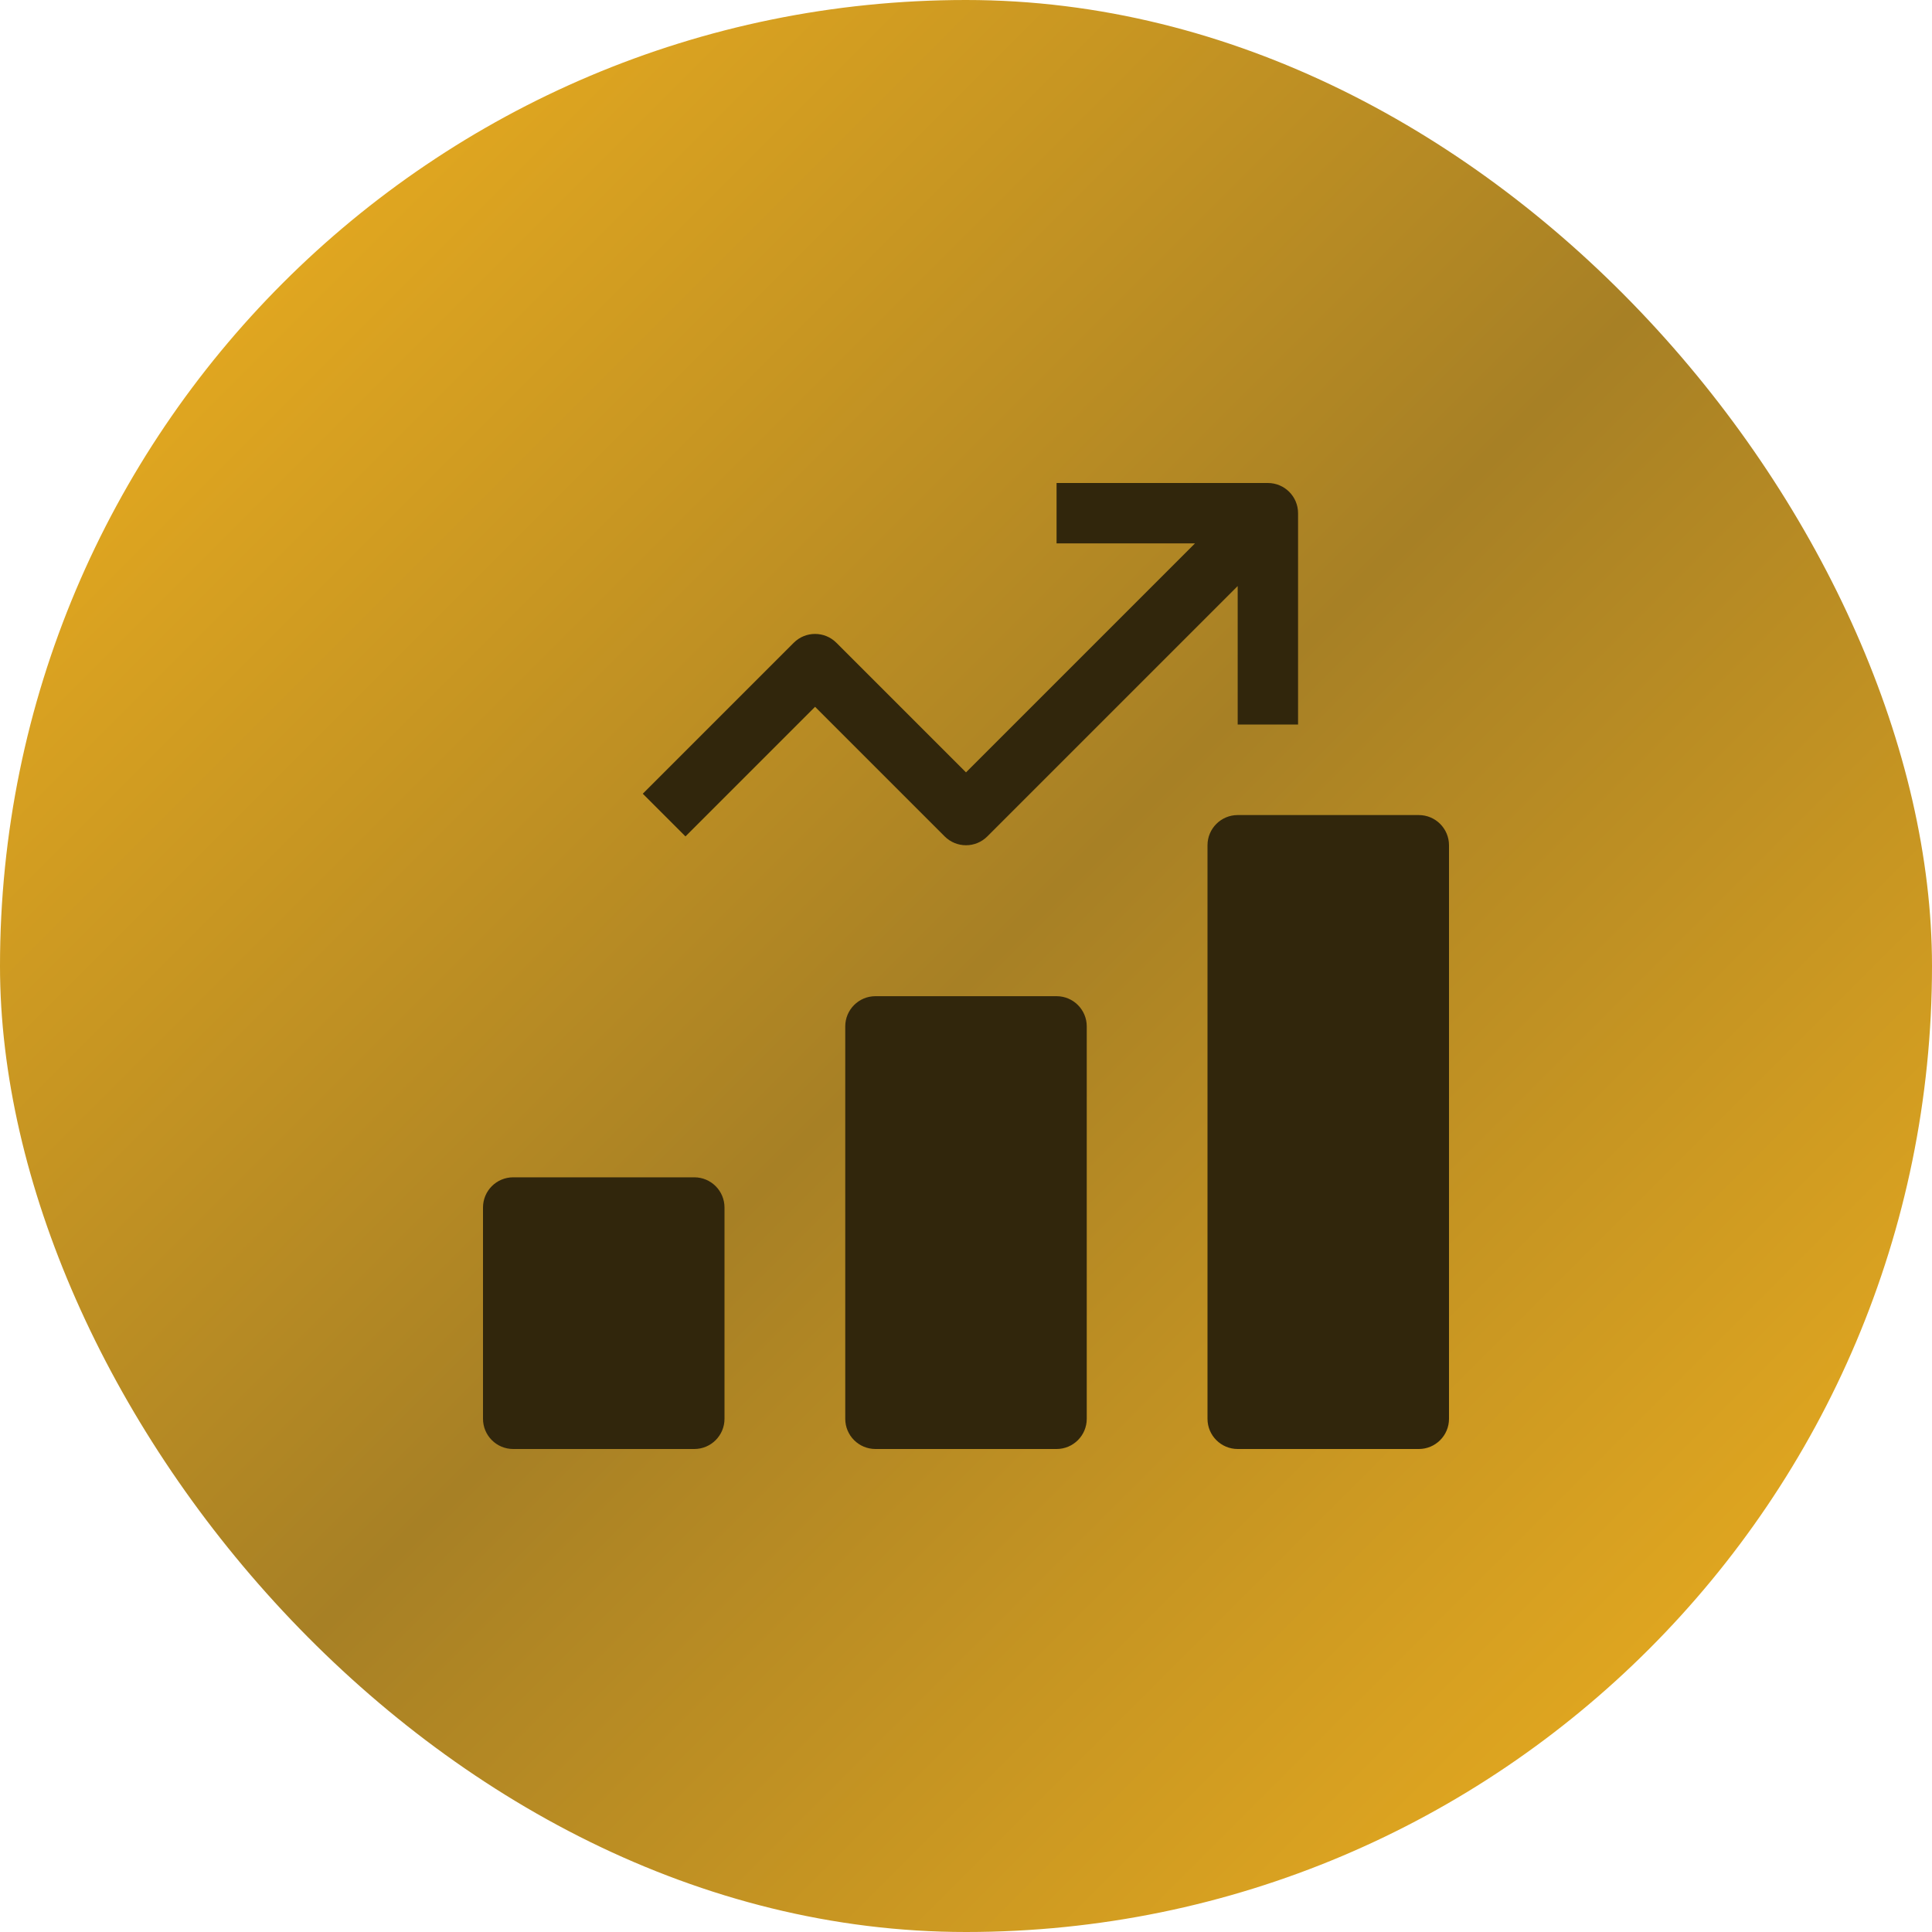 <svg width="64" height="64" viewBox="0 0 64 64" fill="none" xmlns="http://www.w3.org/2000/svg">
<rect width="64" height="64" rx="32" fill="url(#paint0_linear_4114_254)"/>
<g clip-path="url(#clip0_4114_254)">
<path d="M35 33H29C28.448 33 28 33.448 28 34V47C28 47.552 28.448 48 29 48H35C35.552 48 36 47.552 36 47V34C36 33.448 35.552 33 35 33Z" fill="#31260C"/>
<path d="M23 39H17C16.448 39 16 39.448 16 40V47C16 47.552 16.448 48 17 48H23C23.552 48 24 47.552 24 47V40C24 39.448 23.552 39 23 39Z" fill="#31260C"/>
<path d="M47 27H41C40.448 27 40 27.448 40 28V47C40 47.552 40.448 48 41 48H47C47.552 48 48 47.552 48 47V28C48 27.448 47.552 27 47 27Z" fill="#31260C"/>
<path d="M32 28C32.256 28 32.512 27.902 32.707 27.707L41 19.414V24H43V17C43 16.448 42.552 16 42 16H35V18H39.586L32 25.586L27.707 21.293C27.316 20.902 26.684 20.902 26.293 21.293L21.293 26.293L22.707 27.707L27 23.414L31.293 27.707C31.488 27.902 31.744 28 32 28Z" fill="#31260C"/>
</g>
<defs>
<linearGradient id="paint0_linear_4114_254" x1="64.5" y1="64" x2="0.5" y2="0" gradientUnits="userSpaceOnUse">
<stop stop-color="#F6B51E"/>
<stop offset="0.5" stop-color="#A78025"/>
<stop offset="1" stop-color="#F6B51E"/>
</linearGradient>
<clipPath id="clip0_4114_254">
<rect width="32" height="32" fill="white" transform="translate(16 16)"/>
</clipPath>
</defs>
</svg>
